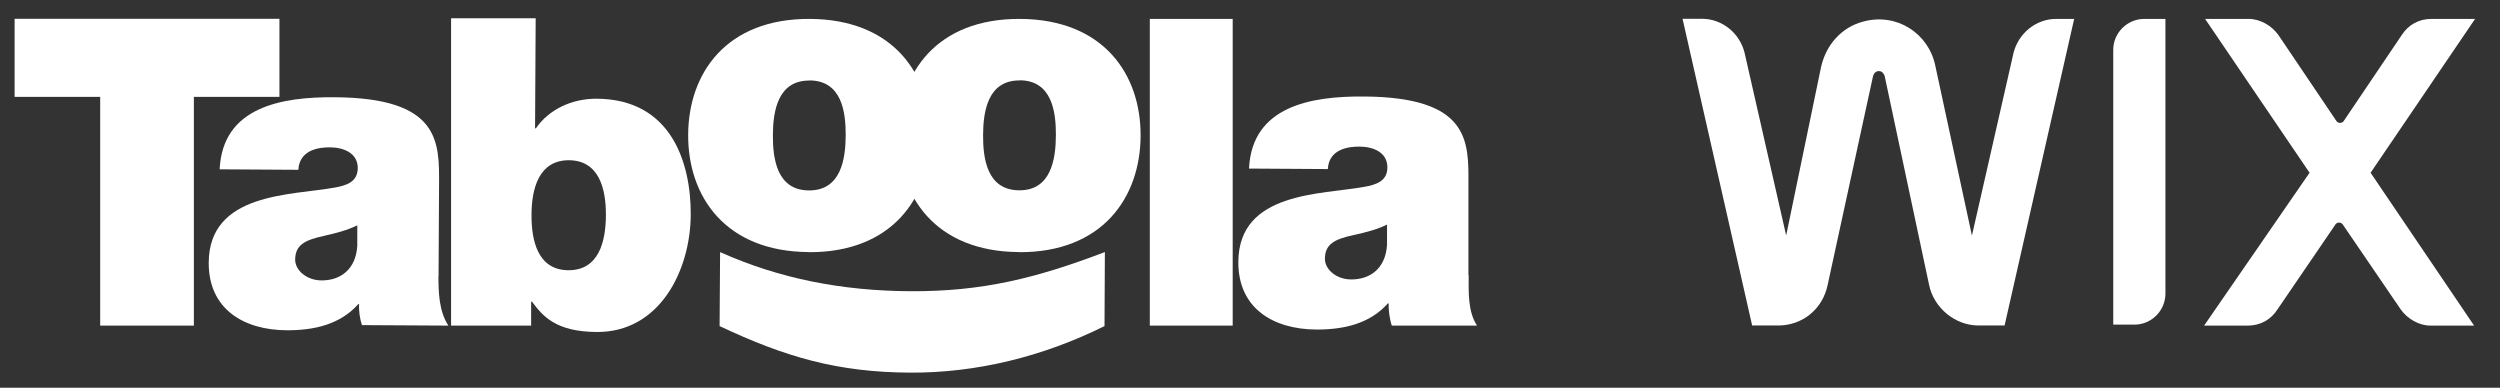 <svg xmlns="http://www.w3.org/2000/svg" id="uuid-a5c8b894-da98-4714-b1ec-e566d5db60f0" viewBox="0 0 2036.2 315.8"><rect x="0" y="0" width="2036.2" height="315.8" fill="#333333" stroke="none"/><defs><style>      .cls-1 {        fill: #fff;        stroke-width: 0px;      }    </style></defs><g id="uuid-1c9dbc4a-3c2d-42af-afca-8f67fbea2b17"><g id="uuid-1e567882-677e-4160-955f-81f4068feef1"><g><path class="cls-1" d="M81.5,78.9H11.9V15.3h215.7v63.6h-69.7v186.3s-76.3,0-76.3,0c0,0,0-186.3,0-186.3Z"></path><path class="cls-1" d="M291.1,183.5c-8.4,4.1-17.8,6.5-27.2,8.6-15.4,3.4-23.4,7.2-23.5,19.4,0,8.4,9,16.8,21.5,16.9,15.7,0,27.9-9.2,29.1-28.1v-16.7c0,0,0,0,0,0ZM357.1,224.7c0,13.6.5,28.9,8.1,40.5l-70.4-.4c-1.7-4.9-2.7-12.2-2.3-17.1h-.7c-14.7,16.6-36,21.4-58.3,21.3-34.8-.2-63.7-17.1-63.5-55.1.3-57.2,67.3-54.7,102.5-61.1,9.4-1.7,18.8-4.4,18.9-15.9,0-12.2-11.4-16.8-22.5-16.9-21.3-.1-25.5,10.7-25.9,18.3l-64.1-.4c2.4-50.9,50.5-59,93.4-58.7,86.4.5,85.5,36.4,85.3,71.3l-.4,74.3h0Z"></path><path class="cls-1" d="M463.5,130.5c-24.7-.1-30.5,23.2-30.6,44.4-.1,21.6,5.3,45,30,45.2,24.8.1,30.5-23.2,30.6-44.8.1-21.2-5.3-44.6-30.1-44.8M367.3,14.9h69l-.5,89.6h.7c10.5-15.3,29.1-24.2,49.6-24.1,60.6.4,76.7,52,76.5,94.6-.3,45.3-25.3,95.7-76.5,95.4-33.8-.2-44.2-13.2-52.8-24.7h-.7v19.5h-65.2V14.9h0Z"></path><path class="cls-1" d="M659.4,65.6c-26.1-.2-29.8,25.3-29.9,44.4-.1,19.2,3.2,45,29.4,45.1,26.1.1,29.8-25.6,29.9-44.8.1-19.2-3.2-44.6-29.4-44.8M658.6,205.3c-68-.4-98.4-45.5-98.1-95.7.3-50.2,31.2-94.6,99.2-94.2,68,.4,98.4,45.2,98.1,95.4-.3,50.2-31.2,95-99.2,94.6"></path><path class="cls-1" d="M830.6,65.5c-26.1-.2-29.8,25.3-29.9,44.4-.1,19.2,3.2,45,29.4,45.1,26.1.2,29.8-25.6,29.9-44.8.1-19.2-3.2-44.6-29.4-44.8M829.8,205.3c-68-.4-98.4-45.6-98.1-95.7.3-50.2,31.2-94.6,99.2-94.2,68,.4,98.4,45.2,98.1,95.4-.3,50.2-31.2,95-99.2,94.6"></path><path class="cls-1" d="M936.5,15.4h67.5v249.8h-67.5V15.4Z"></path><path class="cls-1" d="M1129.8,182.9c-8.4,4.1-17.8,6.5-27.2,8.5-15.4,3.4-23.4,7.2-23.5,19.4,0,8.4,9,16.8,21.5,16.8,15.7,0,27.9-9.2,29.1-28.1v-16.7c0,0,0,0,0,0ZM1196.2,224.1c0,13.6-.8,29.5,6.8,41.1h-69.4c-1.7-4.9-2.9-13.2-2.5-18.1h-.7c-14.7,16.6-36,21.4-58.3,21.3-34.9-.2-63.7-17.1-63.5-55.1.3-57.2,67.2-54.7,102.5-61.1,9.4-1.7,18.9-4.4,18.9-15.9,0-12.2-11.4-16.8-22.6-16.9-21.3-.1-25.5,10.7-25.9,18.3l-64.2-.4c2.4-50.9,50.5-59,93.4-58.7,86.4.5,85.5,36.4,85.3,71.2v74.2h0Z"></path><path class="cls-1" d="M586.4,205.3c49,21.9,99.8,31.6,155.3,31.9,58.2.3,102.3-10.6,158.2-31.9l-.3,60.3c-50,24.8-104.2,38.2-158.3,37.9-58.9-.3-101.3-12.5-155.2-37.9l.4-60.3h0Z"></path></g></g></g><g><path class="cls-1" d="M2015.9,15.4h-35.5c-10.2,0-18.9,4.7-24.4,13.4l-47.3,70.1c-1.6,1.6-3.9,1.6-5.5,0l-47.3-70.1c-5.5-7.9-15-13.4-24.4-13.4h-35.5l85.1,125.3-85.9,124.5h35.5c10.2,0,18.9-4.7,24.4-13.4l47.3-69.3c1.6-1.6,3.9-1.6,5.5,0l47.3,69.3c5.5,7.9,15,13.4,24.4,13.4h35.5l-84.3-124.5,85.1-125.3Z"></path><path class="cls-1" d="M1721.2,40.6v223.8h17.3c14.2,0,25.2-11.8,25.2-25.2V15.4h-17.3c-13.4,0-25.2,11-25.2,25.2Z"></path><path class="cls-1" d="M1689.7,15.4h-15c-16.5,0-30.7,11.8-34.7,27.6l-33.9,148.9-29.9-138.7c-5.5-26-31.5-43.3-59.1-35.5-17.3,4.7-29.9,18.9-33.9,37l-28.4,137.1-33.9-148.9c-3.9-15.8-18.1-27.6-34.7-27.6h-15.8l56.7,249.8h21.3c19.7,0,36.2-13.4,40.2-33.1l37-170.2c.8-2.4,2.4-3.9,4.7-3.9s3.9,1.6,4.7,3.9l36.2,170.2c3.9,18.9,21.3,33.1,40.2,33.1h21.3l56.7-249.8Z"></path></g></svg>